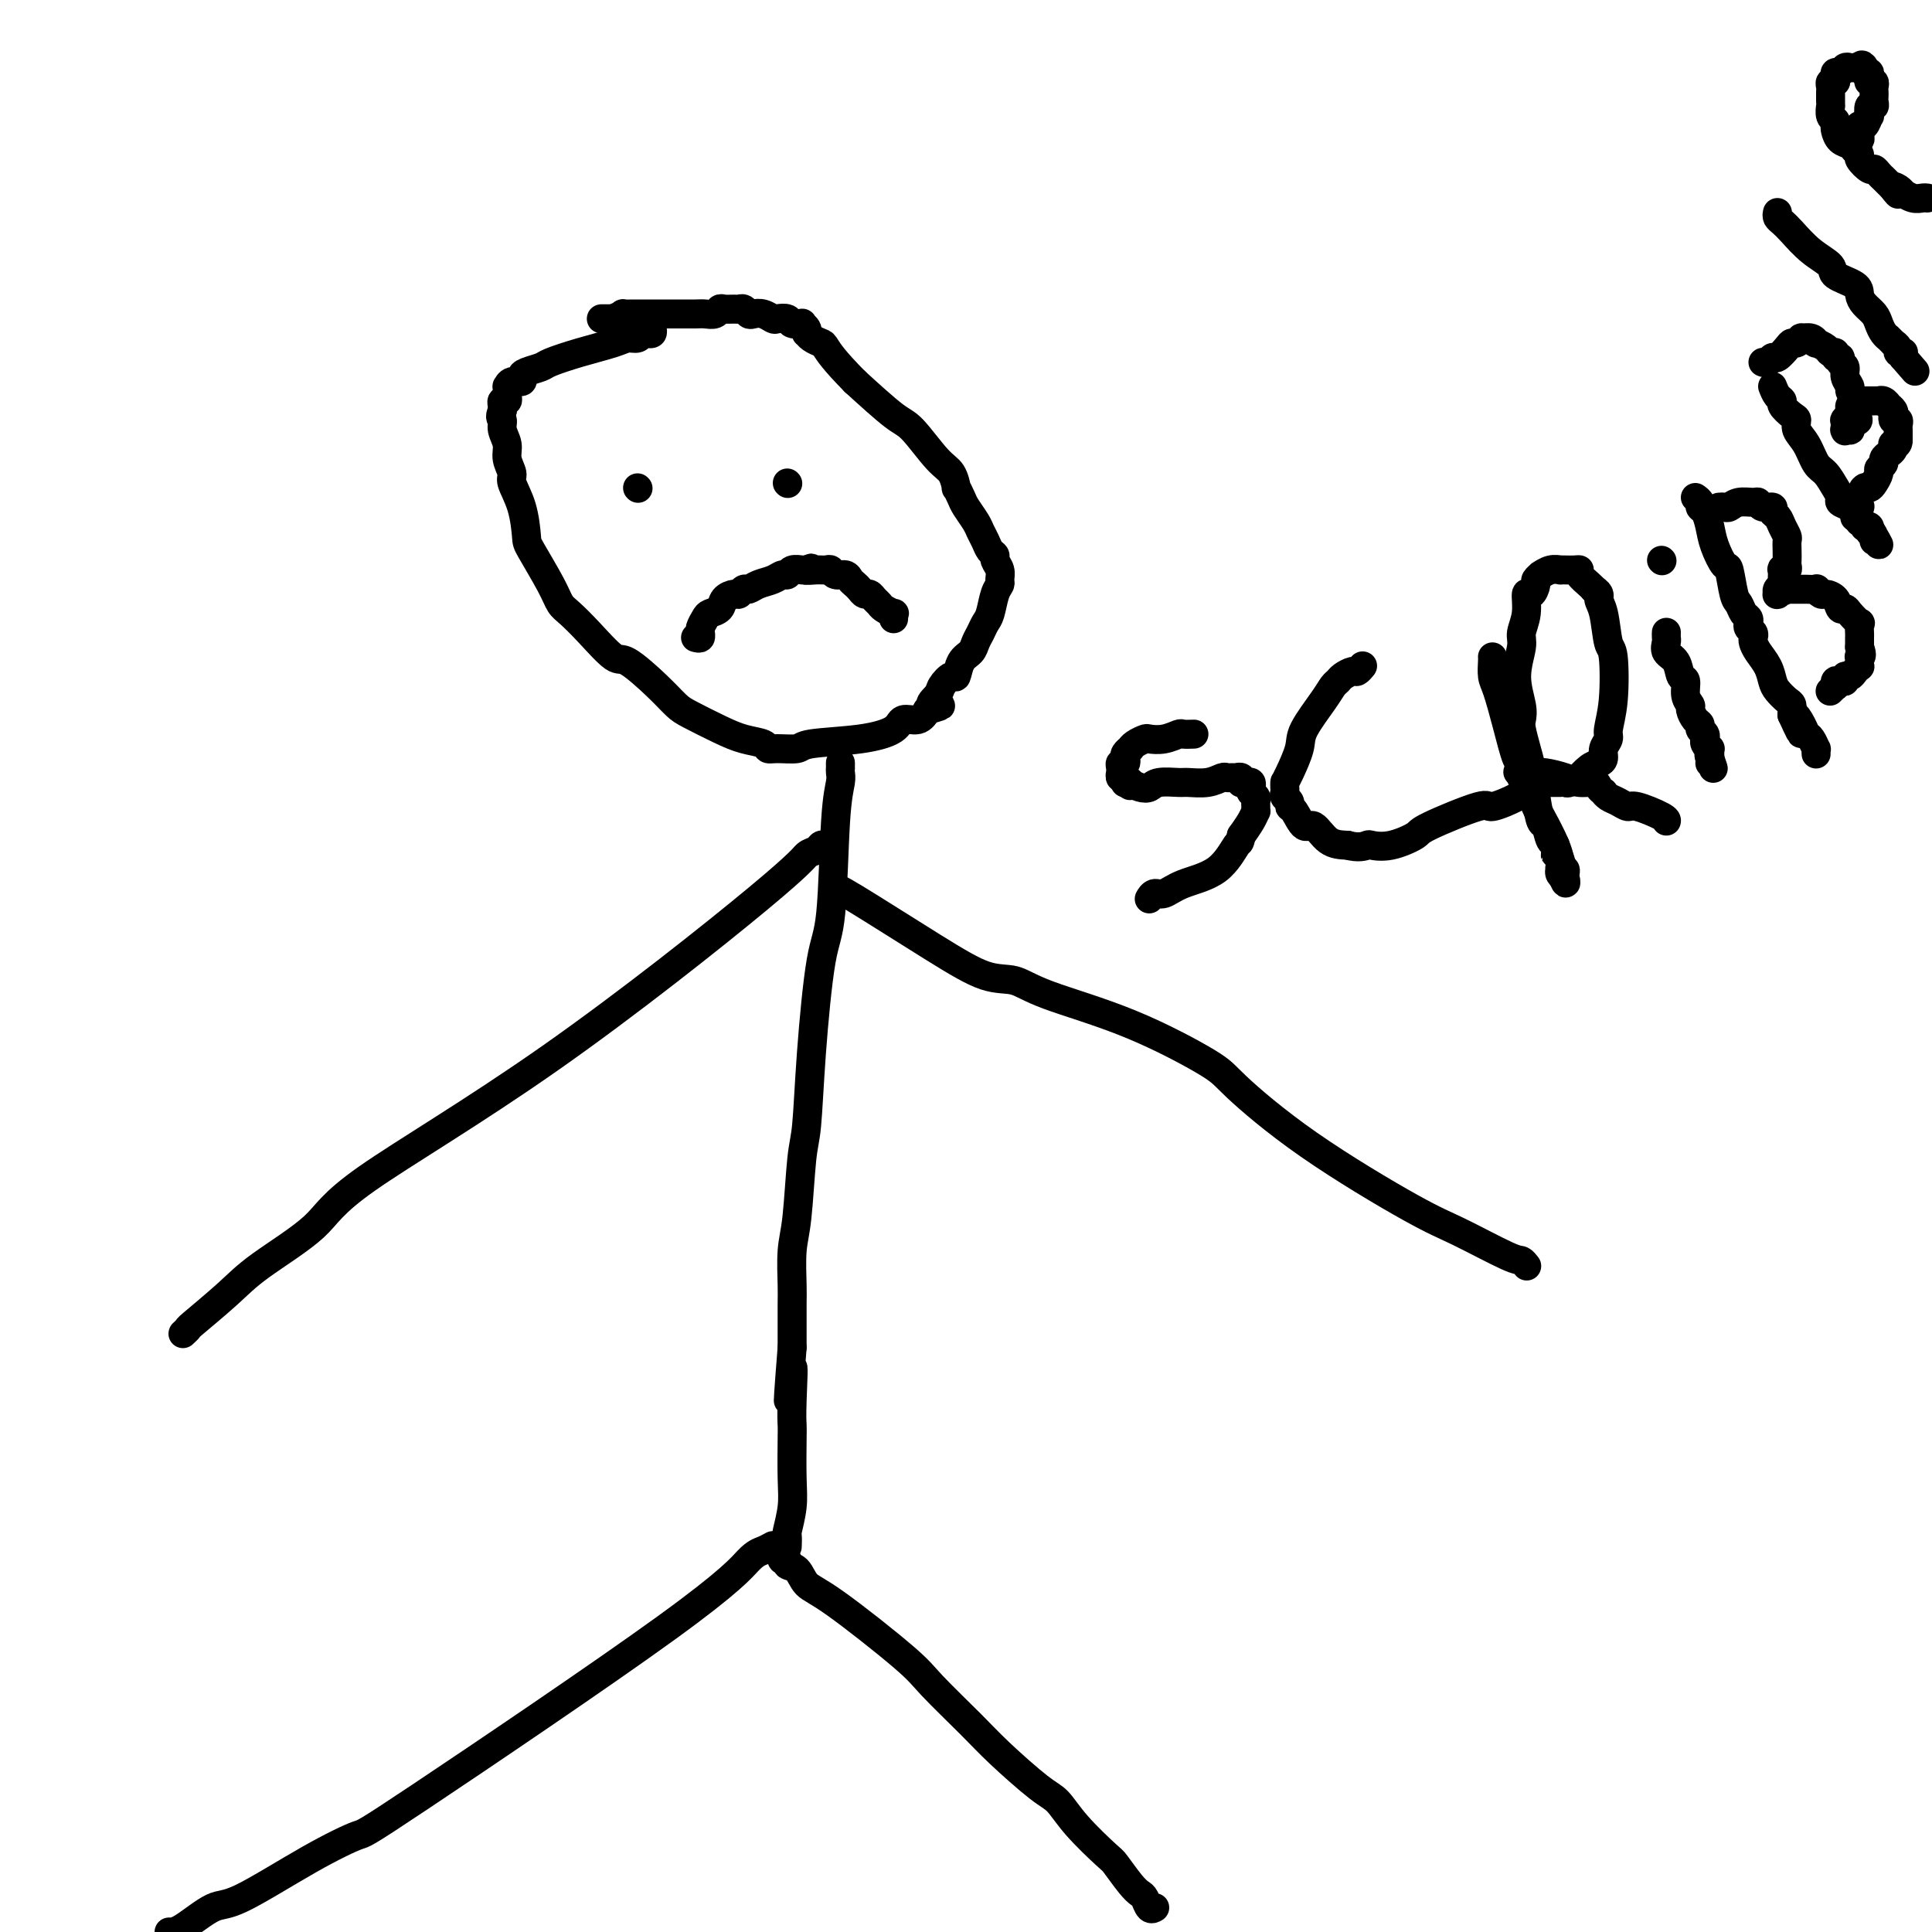 <svg viewBox='0 0 400 400' version='1.1' xmlns='http://www.w3.org/2000/svg' xmlns:xlink='http://www.w3.org/1999/xlink'><g fill='none' stroke='#000000' stroke-width='6' stroke-linecap='round' stroke-linejoin='round'><path d='M135,68c0.088,0.414 0.175,0.828 0,1c-0.175,0.172 -0.613,0.101 -1,0c-0.387,-0.101 -0.723,-0.232 -1,0c-0.277,0.232 -0.494,0.825 -1,1c-0.506,0.175 -1.299,-0.069 -2,0c-0.701,0.069 -1.308,0.452 -3,1c-1.692,0.548 -4.468,1.260 -7,2c-2.532,0.740 -4.820,1.509 -6,2c-1.180,0.491 -1.251,0.705 -2,1c-0.749,0.295 -2.176,0.672 -3,1c-0.824,0.328 -1.044,0.609 -1,1c0.044,0.391 0.352,0.892 0,1c-0.352,0.108 -1.362,-0.179 -2,0c-0.638,0.179 -0.902,0.822 -1,1c-0.098,0.178 -0.030,-0.111 0,0c0.030,0.111 0.022,0.621 0,1c-0.022,0.379 -0.058,0.626 0,1c0.058,0.374 0.212,0.873 0,1c-0.212,0.127 -0.788,-0.120 -1,0c-0.212,0.120 -0.061,0.606 0,1c0.061,0.394 0.030,0.697 0,1'/><path d='M104,85c-0.756,1.608 -0.146,1.628 0,2c0.146,0.372 -0.173,1.095 0,2c0.173,0.905 0.837,1.993 1,3c0.163,1.007 -0.177,1.933 0,3c0.177,1.067 0.871,2.273 1,3c0.129,0.727 -0.306,0.974 0,2c0.306,1.026 1.352,2.831 2,5c0.648,2.169 0.896,4.701 1,6c0.104,1.299 0.063,1.363 1,3c0.937,1.637 2.853,4.846 4,7c1.147,2.154 1.525,3.253 2,4c0.475,0.747 1.046,1.144 2,2c0.954,0.856 2.290,2.173 4,4c1.710,1.827 3.795,4.165 5,5c1.205,0.835 1.529,0.167 3,1c1.471,0.833 4.090,3.169 6,5c1.910,1.831 3.111,3.159 4,4c0.889,0.841 1.467,1.196 3,2c1.533,0.804 4.022,2.058 6,3c1.978,0.942 3.444,1.574 5,2c1.556,0.426 3.201,0.647 4,1c0.799,0.353 0.753,0.838 1,1c0.247,0.162 0.788,-0.001 2,0c1.212,0.001 3.097,0.164 4,0c0.903,-0.164 0.826,-0.655 3,-1c2.174,-0.345 6.599,-0.543 10,-1c3.401,-0.457 5.778,-1.174 7,-2c1.222,-0.826 1.291,-1.761 2,-2c0.709,-0.239 2.060,0.217 3,0c0.940,-0.217 1.470,-1.109 2,-2'/><path d='M192,147c4.970,-1.366 1.895,-0.780 1,-1c-0.895,-0.220 0.389,-1.246 1,-2c0.611,-0.754 0.549,-1.238 1,-2c0.451,-0.762 1.416,-1.804 2,-2c0.584,-0.196 0.786,0.453 1,0c0.214,-0.453 0.438,-2.009 1,-3c0.562,-0.991 1.460,-1.418 2,-2c0.540,-0.582 0.722,-1.318 1,-2c0.278,-0.682 0.653,-1.310 1,-2c0.347,-0.690 0.667,-1.441 1,-2c0.333,-0.559 0.679,-0.926 1,-2c0.321,-1.074 0.618,-2.855 1,-4c0.382,-1.145 0.849,-1.655 1,-2c0.151,-0.345 -0.015,-0.525 0,-1c0.015,-0.475 0.211,-1.243 0,-2c-0.211,-0.757 -0.830,-1.501 -1,-2c-0.170,-0.499 0.110,-0.751 0,-1c-0.110,-0.249 -0.611,-0.493 -1,-1c-0.389,-0.507 -0.667,-1.276 -1,-2c-0.333,-0.724 -0.720,-1.404 -1,-2c-0.280,-0.596 -0.453,-1.110 -1,-2c-0.547,-0.890 -1.469,-2.157 -2,-3c-0.531,-0.843 -0.671,-1.261 -1,-2c-0.329,-0.739 -0.847,-1.799 -1,-2c-0.153,-0.201 0.059,0.455 0,0c-0.059,-0.455 -0.389,-2.023 -1,-3c-0.611,-0.977 -1.504,-1.365 -3,-3c-1.496,-1.635 -3.595,-4.517 -5,-6c-1.405,-1.483 -2.116,-1.567 -4,-3c-1.884,-1.433 -4.942,-4.217 -8,-7'/><path d='M177,79c-4.421,-4.476 -5.472,-6.165 -6,-7c-0.528,-0.835 -0.533,-0.815 -1,-1c-0.467,-0.185 -1.397,-0.575 -2,-1c-0.603,-0.425 -0.878,-0.885 -1,-1c-0.122,-0.115 -0.092,0.114 0,0c0.092,-0.114 0.247,-0.570 0,-1c-0.247,-0.430 -0.896,-0.833 -1,-1c-0.104,-0.167 0.338,-0.096 0,0c-0.338,0.096 -1.455,0.218 -2,0c-0.545,-0.218 -0.517,-0.777 -1,-1c-0.483,-0.223 -1.477,-0.111 -2,0c-0.523,0.111 -0.574,0.222 -1,0c-0.426,-0.222 -1.228,-0.777 -2,-1c-0.772,-0.223 -1.515,-0.112 -2,0c-0.485,0.112 -0.711,0.227 -1,0c-0.289,-0.227 -0.641,-0.794 -1,-1c-0.359,-0.206 -0.725,-0.051 -1,0c-0.275,0.051 -0.458,-0.000 -1,0c-0.542,0.000 -1.443,0.053 -2,0c-0.557,-0.053 -0.770,-0.210 -1,0c-0.230,0.210 -0.475,0.788 -1,1c-0.525,0.212 -1.328,0.057 -2,0c-0.672,-0.057 -1.213,-0.015 -2,0c-0.787,0.015 -1.820,0.004 -3,0c-1.180,-0.004 -2.506,-0.001 -4,0c-1.494,0.001 -3.155,-0.001 -4,0c-0.845,0.001 -0.873,0.003 -1,0c-0.127,-0.003 -0.354,-0.011 -1,0c-0.646,0.011 -1.712,0.041 -2,0c-0.288,-0.041 0.204,-0.155 0,0c-0.204,0.155 -1.102,0.577 -2,1'/><path d='M127,66c-5.452,0.000 -1.083,0.000 0,0c1.083,0.000 -1.119,0.000 -2,0c-0.881,0.000 -0.440,0.000 0,0'/><path d='M132,101c0.000,0.000 0.100,0.100 0.1,0.1'/><path d='M163,100c0.000,0.000 0.100,0.100 0.1,0.1'/><path d='M144,132c0.425,0.118 0.849,0.235 1,0c0.151,-0.235 0.028,-0.823 0,-1c-0.028,-0.177 0.038,0.056 0,0c-0.038,-0.056 -0.180,-0.400 0,-1c0.180,-0.600 0.682,-1.457 1,-2c0.318,-0.543 0.452,-0.771 1,-1c0.548,-0.229 1.509,-0.458 2,-1c0.491,-0.542 0.512,-1.398 1,-2c0.488,-0.602 1.442,-0.949 2,-1c0.558,-0.051 0.719,0.194 1,0c0.281,-0.194 0.681,-0.827 1,-1c0.319,-0.173 0.558,0.112 1,0c0.442,-0.112 1.087,-0.622 2,-1c0.913,-0.378 2.094,-0.623 3,-1c0.906,-0.377 1.538,-0.886 2,-1c0.462,-0.114 0.753,0.165 1,0c0.247,-0.165 0.451,-0.775 1,-1c0.549,-0.225 1.443,-0.064 2,0c0.557,0.064 0.779,0.032 1,0'/><path d='M167,118c2.228,-0.772 0.298,-0.203 0,0c-0.298,0.203 1.037,0.040 2,0c0.963,-0.040 1.553,0.045 2,0c0.447,-0.045 0.750,-0.219 1,0c0.250,0.219 0.448,0.832 1,1c0.552,0.168 1.457,-0.109 2,0c0.543,0.109 0.723,0.603 1,1c0.277,0.397 0.652,0.698 1,1c0.348,0.302 0.671,0.606 1,1c0.329,0.394 0.664,0.879 1,1c0.336,0.121 0.672,-0.121 1,0c0.328,0.121 0.648,0.606 1,1c0.352,0.394 0.735,0.698 1,1c0.265,0.302 0.411,0.603 1,1c0.589,0.397 1.622,0.891 2,1c0.378,0.109 0.101,-0.167 0,0c-0.101,0.167 -0.027,0.776 0,1c0.027,0.224 0.008,0.064 0,0c-0.008,-0.064 -0.004,-0.032 0,0'/><path d='M174,158c0.000,0.025 0.001,0.049 0,0c-0.001,-0.049 -0.003,-0.172 0,0c0.003,0.172 0.013,0.640 0,1c-0.013,0.360 -0.048,0.611 0,1c0.048,0.389 0.178,0.914 0,2c-0.178,1.086 -0.663,2.731 -1,8c-0.337,5.269 -0.524,14.162 -1,19c-0.476,4.838 -1.241,5.620 -2,10c-0.759,4.380 -1.514,12.359 -2,19c-0.486,6.641 -0.705,11.943 -1,15c-0.295,3.057 -0.668,3.867 -1,7c-0.332,3.133 -0.625,8.588 -1,12c-0.375,3.412 -0.832,4.781 -1,7c-0.168,2.219 -0.045,5.290 0,7c0.045,1.710 0.013,2.060 0,4c-0.013,1.940 -0.006,5.470 0,9'/><path d='M164,279c-1.547,19.563 -0.415,7.971 0,5c0.415,-2.971 0.112,2.678 0,6c-0.112,3.322 -0.034,4.316 0,5c0.034,0.684 0.023,1.057 0,3c-0.023,1.943 -0.059,5.456 0,8c0.059,2.544 0.212,4.118 0,6c-0.212,1.882 -0.789,4.073 -1,5c-0.211,0.927 -0.057,0.589 0,1c0.057,0.411 0.015,1.572 0,2c-0.015,0.428 -0.004,0.122 0,0c0.004,-0.122 0.002,-0.061 0,0'/><path d='M171,175c-0.362,-0.098 -0.723,-0.195 -1,0c-0.277,0.195 -0.469,0.683 -1,1c-0.531,0.317 -1.402,0.465 -2,1c-0.598,0.535 -0.925,1.458 -10,9c-9.075,7.542 -26.899,21.705 -43,33c-16.101,11.295 -30.480,19.724 -38,25c-7.520,5.276 -8.182,7.399 -11,10c-2.818,2.601 -7.792,5.682 -11,8c-3.208,2.318 -4.649,3.875 -7,6c-2.351,2.125 -5.611,4.818 -7,6c-1.389,1.182 -0.908,0.853 -1,1c-0.092,0.147 -0.757,0.771 -1,1c-0.243,0.229 -0.066,0.062 0,0c0.066,-0.062 0.019,-0.018 0,0c-0.019,0.018 -0.009,0.009 0,0'/><path d='M173,184c0.171,-0.109 0.343,-0.218 4,2c3.657,2.218 10.801,6.764 16,10c5.199,3.236 8.454,5.164 11,6c2.546,0.836 4.382,0.580 6,1c1.618,0.420 3.017,1.515 7,3c3.983,1.485 10.549,3.360 17,6c6.451,2.640 12.785,6.045 16,8c3.215,1.955 3.309,2.461 6,5c2.691,2.539 7.978,7.110 15,12c7.022,4.890 15.780,10.099 21,13c5.220,2.901 6.901,3.496 10,5c3.099,1.504 7.614,3.919 10,5c2.386,1.081 2.642,0.830 3,1c0.358,0.170 0.816,0.763 1,1c0.184,0.237 0.092,0.119 0,0'/><path d='M160,320c-0.631,0.352 -1.262,0.704 -2,1c-0.738,0.296 -1.581,0.535 -3,2c-1.419,1.465 -3.412,4.155 -17,14c-13.588,9.845 -38.771,26.844 -51,35c-12.229,8.156 -11.503,7.467 -13,8c-1.497,0.533 -5.216,2.286 -10,5c-4.784,2.714 -10.633,6.387 -14,8c-3.367,1.613 -4.253,1.165 -6,2c-1.747,0.835 -4.356,2.953 -6,4c-1.644,1.047 -2.322,1.024 -3,1'/><path d='M162,322c-0.127,0.451 -0.253,0.901 0,1c0.253,0.099 0.886,-0.154 1,0c0.114,0.154 -0.293,0.716 0,1c0.293,0.284 1.284,0.291 2,1c0.716,0.709 1.156,2.121 2,3c0.844,0.879 2.090,1.225 6,4c3.910,2.775 10.482,7.980 14,11c3.518,3.020 3.981,3.857 6,6c2.019,2.143 5.594,5.592 8,8c2.406,2.408 3.643,3.773 6,6c2.357,2.227 5.834,5.315 8,7c2.166,1.685 3.021,1.967 4,3c0.979,1.033 2.083,2.816 4,5c1.917,2.184 4.646,4.769 6,6c1.354,1.231 1.332,1.108 2,2c0.668,0.892 2.025,2.799 3,4c0.975,1.201 1.568,1.695 2,2c0.432,0.305 0.704,0.422 1,1c0.296,0.578 0.615,1.619 1,2c0.385,0.381 0.834,0.103 1,0c0.166,-0.103 0.047,-0.029 0,0c-0.047,0.029 -0.024,0.015 0,0'/><path d='M247,152c0.015,-0.001 0.031,-0.001 0,0c-0.031,0.001 -0.108,0.004 0,0c0.108,-0.004 0.400,-0.015 0,0c-0.400,0.015 -1.493,0.056 -2,0c-0.507,-0.056 -0.430,-0.208 -1,0c-0.570,0.208 -1.789,0.778 -3,1c-1.211,0.222 -2.415,0.097 -3,0c-0.585,-0.097 -0.553,-0.167 -1,0c-0.447,0.167 -1.374,0.569 -2,1c-0.626,0.431 -0.951,0.890 -1,1c-0.049,0.110 0.179,-0.129 0,0c-0.179,0.129 -0.766,0.626 -1,1c-0.234,0.374 -0.115,0.626 0,1c0.115,0.374 0.227,0.870 0,1c-0.227,0.130 -0.794,-0.105 -1,0c-0.206,0.105 -0.051,0.549 0,1c0.051,0.451 -0.000,0.909 0,1c0.000,0.091 0.052,-0.186 0,0c-0.052,0.186 -0.207,0.834 0,1c0.207,0.166 0.777,-0.151 1,0c0.223,0.151 0.098,0.772 0,1c-0.098,0.228 -0.171,0.065 0,0c0.171,-0.065 0.585,-0.033 1,0'/><path d='M234,162c-0.130,1.253 0.046,0.384 0,0c-0.046,-0.384 -0.314,-0.285 0,0c0.314,0.285 1.209,0.756 2,1c0.791,0.244 1.478,0.263 2,0c0.522,-0.263 0.879,-0.806 2,-1c1.121,-0.194 3.007,-0.038 4,0c0.993,0.038 1.092,-0.042 2,0c0.908,0.042 2.625,0.208 4,0c1.375,-0.208 2.407,-0.788 3,-1c0.593,-0.212 0.747,-0.057 1,0c0.253,0.057 0.604,0.015 1,0c0.396,-0.015 0.839,-0.004 1,0c0.161,0.004 0.042,0.001 0,0c-0.042,-0.001 -0.008,-0.001 0,0c0.008,0.001 -0.012,0.004 0,0c0.012,-0.004 0.055,-0.015 0,0c-0.055,0.015 -0.208,0.057 0,0c0.208,-0.057 0.777,-0.212 1,0c0.223,0.212 0.098,0.792 0,1c-0.098,0.208 -0.171,0.045 0,0c0.171,-0.045 0.585,0.029 1,0c0.415,-0.029 0.829,-0.163 1,0c0.171,0.163 0.098,0.621 0,1c-0.098,0.379 -0.223,0.680 0,1c0.223,0.320 0.792,0.659 1,1c0.208,0.341 0.053,0.685 0,1c-0.053,0.315 -0.006,0.601 0,1c0.006,0.399 -0.029,0.911 0,1c0.029,0.089 0.123,-0.245 0,0c-0.123,0.245 -0.464,1.070 -1,2c-0.536,0.930 -1.268,1.965 -2,3'/><path d='M257,173c-0.392,1.891 -0.370,1.119 -1,2c-0.630,0.881 -1.910,3.417 -4,5c-2.090,1.583 -4.991,2.214 -7,3c-2.009,0.786 -3.127,1.727 -4,2c-0.873,0.273 -1.502,-0.123 -2,0c-0.498,0.123 -0.865,0.764 -1,1c-0.135,0.236 -0.039,0.067 0,0c0.039,-0.067 0.019,-0.034 0,0'/><path d='M282,138c0.097,-0.120 0.195,-0.239 0,0c-0.195,0.239 -0.682,0.837 -1,1c-0.318,0.163 -0.467,-0.108 -1,0c-0.533,0.108 -1.450,0.595 -2,1c-0.550,0.405 -0.734,0.728 -1,1c-0.266,0.272 -0.614,0.492 -1,1c-0.386,0.508 -0.811,1.303 -2,3c-1.189,1.697 -3.142,4.297 -4,6c-0.858,1.703 -0.622,2.508 -1,4c-0.378,1.492 -1.369,3.671 -2,5c-0.631,1.329 -0.901,1.809 -1,2c-0.099,0.191 -0.028,0.093 0,0c0.028,-0.093 0.011,-0.180 0,0c-0.011,0.180 -0.018,0.626 0,1c0.018,0.374 0.059,0.675 0,1c-0.059,0.325 -0.220,0.673 0,1c0.220,0.327 0.821,0.631 1,1c0.179,0.369 -0.063,0.803 0,1c0.063,0.197 0.431,0.158 1,1c0.569,0.842 1.338,2.566 2,3c0.662,0.434 1.217,-0.422 2,0c0.783,0.422 1.795,2.120 3,3c1.205,0.880 2.602,0.940 4,1'/><path d='M279,175c2.281,0.626 3.485,0.193 4,0c0.515,-0.193 0.342,-0.144 1,0c0.658,0.144 2.147,0.384 4,0c1.853,-0.384 4.070,-1.391 5,-2c0.930,-0.609 0.574,-0.818 3,-2c2.426,-1.182 7.635,-3.336 10,-4c2.365,-0.664 1.888,0.162 3,0c1.112,-0.162 3.814,-1.311 5,-2c1.186,-0.689 0.858,-0.916 1,-1c0.142,-0.084 0.755,-0.024 1,0c0.245,0.024 0.123,0.012 0,0'/><path d='M309,136c0.018,0.132 0.036,0.264 0,1c-0.036,0.736 -0.126,2.075 0,3c0.126,0.925 0.466,1.435 1,3c0.534,1.565 1.261,4.185 2,7c0.739,2.815 1.492,5.825 2,7c0.508,1.175 0.773,0.516 1,1c0.227,0.484 0.415,2.112 1,4c0.585,1.888 1.567,4.037 2,5c0.433,0.963 0.316,0.741 1,2c0.684,1.259 2.169,4.000 3,6c0.831,2.000 1.007,3.258 1,4c-0.007,0.742 -0.198,0.969 0,1c0.198,0.031 0.785,-0.135 1,0c0.215,0.135 0.058,0.572 0,1c-0.058,0.428 -0.016,0.846 0,1c0.016,0.154 0.005,0.042 0,0c-0.005,-0.042 -0.005,-0.014 0,0c0.005,0.014 0.015,0.015 0,0c-0.015,-0.015 -0.056,-0.045 0,0c0.056,0.045 0.207,0.166 0,0c-0.207,-0.166 -0.774,-0.619 -1,-1c-0.226,-0.381 -0.113,-0.691 0,-1'/><path d='M323,180c2.230,6.383 0.805,0.340 0,-2c-0.805,-2.340 -0.989,-0.977 -1,-1c-0.011,-0.023 0.152,-1.431 0,-2c-0.152,-0.569 -0.618,-0.298 -1,-1c-0.382,-0.702 -0.679,-2.378 -1,-3c-0.321,-0.622 -0.664,-0.191 -1,-1c-0.336,-0.809 -0.665,-2.860 -1,-5c-0.335,-2.140 -0.677,-4.370 -1,-6c-0.323,-1.630 -0.627,-2.660 -1,-4c-0.373,-1.340 -0.814,-2.988 -1,-4c-0.186,-1.012 -0.118,-1.386 0,-2c0.118,-0.614 0.284,-1.468 0,-3c-0.284,-1.532 -1.019,-3.743 -1,-6c0.019,-2.257 0.792,-4.561 1,-6c0.208,-1.439 -0.151,-2.014 0,-3c0.151,-0.986 0.810,-2.382 1,-4c0.190,-1.618 -0.088,-3.457 0,-4c0.088,-0.543 0.544,0.209 1,0c0.456,-0.209 0.912,-1.380 1,-2c0.088,-0.620 -0.193,-0.688 0,-1c0.193,-0.312 0.860,-0.868 1,-1c0.140,-0.132 -0.248,0.161 0,0c0.248,-0.161 1.130,-0.775 2,-1c0.870,-0.225 1.726,-0.061 2,0c0.274,0.061 -0.033,0.018 0,0c0.033,-0.018 0.408,-0.012 1,0c0.592,0.012 1.402,0.031 2,0c0.598,-0.031 0.985,-0.111 1,0c0.015,0.111 -0.342,0.415 0,1c0.342,0.585 1.383,1.453 2,2c0.617,0.547 0.808,0.774 1,1'/><path d='M330,122c1.570,0.983 0.996,1.440 1,2c0.004,0.560 0.585,1.221 1,3c0.415,1.779 0.662,4.675 1,6c0.338,1.325 0.766,1.079 1,3c0.234,1.921 0.274,6.010 0,9c-0.274,2.990 -0.860,4.881 -1,6c-0.140,1.119 0.167,1.464 0,2c-0.167,0.536 -0.809,1.262 -1,2c-0.191,0.738 0.070,1.489 0,2c-0.070,0.511 -0.470,0.782 -1,1c-0.530,0.218 -1.188,0.384 -2,1c-0.812,0.616 -1.777,1.682 -2,2c-0.223,0.318 0.295,-0.111 0,0c-0.295,0.111 -1.402,0.762 -2,1c-0.598,0.238 -0.685,0.064 -1,0c-0.315,-0.064 -0.857,-0.017 -1,0c-0.143,0.017 0.112,0.005 0,0c-0.112,-0.005 -0.590,-0.002 -1,0c-0.410,0.002 -0.750,0.001 -1,0c-0.250,-0.001 -0.409,-0.004 -1,0c-0.591,0.004 -1.612,0.015 -2,0c-0.388,-0.015 -0.141,-0.057 0,0c0.141,0.057 0.178,0.212 0,0c-0.178,-0.212 -0.569,-0.793 -1,-1c-0.431,-0.207 -0.900,-0.041 -1,0c-0.100,0.041 0.169,-0.041 0,0c-0.169,0.041 -0.777,0.207 -1,0c-0.223,-0.207 -0.060,-0.788 0,-1c0.060,-0.212 0.016,-0.057 0,0c-0.016,0.057 -0.005,0.016 0,0c0.005,-0.016 0.002,-0.008 0,0'/><path d='M315,160c-1.425,-0.309 -0.488,-0.080 0,0c0.488,0.080 0.528,0.011 1,0c0.472,-0.011 1.377,0.035 2,0c0.623,-0.035 0.965,-0.150 2,0c1.035,0.150 2.765,0.566 4,1c1.235,0.434 1.977,0.886 3,1c1.023,0.114 2.329,-0.110 3,0c0.671,0.110 0.707,0.554 1,1c0.293,0.446 0.842,0.894 1,1c0.158,0.106 -0.074,-0.131 0,0c0.074,0.131 0.454,0.630 1,1c0.546,0.370 1.256,0.611 2,1c0.744,0.389 1.520,0.928 2,1c0.480,0.072 0.665,-0.321 2,0c1.335,0.321 3.821,1.356 5,2c1.179,0.644 1.051,0.898 1,1c-0.051,0.102 -0.026,0.051 0,0'/><path d='M345,131c0.000,-0.007 0.001,-0.014 0,0c-0.001,0.014 -0.002,0.049 0,0c0.002,-0.049 0.007,-0.180 0,0c-0.007,0.180 -0.027,0.672 0,1c0.027,0.328 0.102,0.492 0,1c-0.102,0.508 -0.382,1.361 0,2c0.382,0.639 1.427,1.064 2,2c0.573,0.936 0.675,2.382 1,3c0.325,0.618 0.874,0.407 1,1c0.126,0.593 -0.173,1.990 0,3c0.173,1.010 0.816,1.633 1,2c0.184,0.367 -0.090,0.479 0,1c0.090,0.521 0.546,1.450 1,2c0.454,0.550 0.907,0.721 1,1c0.093,0.279 -0.172,0.666 0,1c0.172,0.334 0.782,0.615 1,1c0.218,0.385 0.044,0.873 0,1c-0.044,0.127 0.041,-0.107 0,0c-0.041,0.107 -0.207,0.553 0,1c0.207,0.447 0.787,0.893 1,1c0.213,0.107 0.057,-0.125 0,0c-0.057,0.125 -0.016,0.607 0,1c0.016,0.393 0.008,0.696 0,1'/><path d='M354,157c1.392,4.038 0.373,1.135 0,0c-0.373,-1.135 -0.100,-0.500 0,0c0.100,0.500 0.027,0.866 0,1c-0.027,0.134 -0.007,0.036 0,0c0.007,-0.036 0.002,-0.010 0,0c-0.002,0.010 -0.001,0.003 0,0c0.001,-0.003 0.000,-0.001 0,0'/><path d='M344,116c0.000,0.000 0.100,0.100 0.1,0.1'/><path d='M351,103c0.446,0.322 0.892,0.643 1,1c0.108,0.357 -0.122,0.748 0,1c0.122,0.252 0.596,0.364 1,1c0.404,0.636 0.738,1.795 1,3c0.262,1.205 0.451,2.454 1,4c0.549,1.546 1.456,3.388 2,4c0.544,0.612 0.724,-0.005 1,1c0.276,1.005 0.649,3.631 1,5c0.351,1.369 0.682,1.480 1,2c0.318,0.520 0.625,1.449 1,2c0.375,0.551 0.819,0.725 1,1c0.181,0.275 0.101,0.650 0,1c-0.101,0.350 -0.221,0.673 0,1c0.221,0.327 0.784,0.657 1,1c0.216,0.343 0.086,0.701 0,1c-0.086,0.299 -0.126,0.541 0,1c0.126,0.459 0.419,1.135 1,2c0.581,0.865 1.452,1.919 2,3c0.548,1.081 0.774,2.190 1,3c0.226,0.810 0.452,1.320 1,2c0.548,0.680 1.417,1.529 2,2c0.583,0.471 0.881,0.563 1,1c0.119,0.437 0.060,1.218 0,2'/><path d='M371,148c3.273,7.158 1.455,2.553 1,1c-0.455,-1.553 0.452,-0.053 1,1c0.548,1.053 0.735,1.659 1,2c0.265,0.341 0.607,0.417 1,1c0.393,0.583 0.837,1.673 1,2c0.163,0.327 0.044,-0.108 0,0c-0.044,0.108 -0.012,0.760 0,1c0.012,0.240 0.003,0.069 0,0c-0.003,-0.069 -0.002,-0.034 0,0'/><path d='M356,105c-0.093,0.008 -0.186,0.017 0,0c0.186,-0.017 0.652,-0.058 1,0c0.348,0.058 0.578,0.216 1,0c0.422,-0.216 1.035,-0.805 2,-1c0.965,-0.195 2.282,0.003 3,0c0.718,-0.003 0.836,-0.209 1,0c0.164,0.209 0.372,0.832 1,1c0.628,0.168 1.675,-0.120 2,0c0.325,0.120 -0.070,0.647 0,1c0.070,0.353 0.607,0.531 1,1c0.393,0.469 0.641,1.229 1,2c0.359,0.771 0.828,1.554 1,2c0.172,0.446 0.047,0.554 0,1c-0.047,0.446 -0.016,1.230 0,2c0.016,0.770 0.018,1.525 0,2c-0.018,0.475 -0.058,0.670 0,1c0.058,0.330 0.212,0.796 0,1c-0.212,0.204 -0.789,0.148 -1,0c-0.211,-0.148 -0.057,-0.386 0,0c0.057,0.386 0.016,1.396 0,2c-0.016,0.604 -0.008,0.802 0,1'/><path d='M369,121c0.370,2.718 0.295,1.513 0,1c-0.295,-0.513 -0.811,-0.334 -1,0c-0.189,0.334 -0.051,0.822 0,1c0.051,0.178 0.014,0.048 0,0c-0.014,-0.048 -0.005,-0.012 0,0c0.005,0.012 0.005,-0.001 0,0c-0.005,0.001 -0.016,0.014 0,0c0.016,-0.014 0.060,-0.056 0,0c-0.060,0.056 -0.224,0.211 0,0c0.224,-0.211 0.835,-0.789 1,-1c0.165,-0.211 -0.116,-0.057 0,0c0.116,0.057 0.628,0.015 1,0c0.372,-0.015 0.605,-0.004 1,0c0.395,0.004 0.951,0.001 1,0c0.049,-0.001 -0.408,-0.001 0,0c0.408,0.001 1.682,0.004 2,0c0.318,-0.004 -0.319,-0.016 0,0c0.319,0.016 1.595,0.058 2,0c0.405,-0.058 -0.060,-0.218 0,0c0.060,0.218 0.646,0.814 1,1c0.354,0.186 0.475,-0.040 1,0c0.525,0.040 1.455,0.344 2,1c0.545,0.656 0.706,1.662 1,2c0.294,0.338 0.720,0.006 1,0c0.280,-0.006 0.415,0.313 1,1c0.585,0.687 1.621,1.742 2,2c0.379,0.258 0.102,-0.282 0,0c-0.102,0.282 -0.027,1.385 0,2c0.027,0.615 0.007,0.743 0,1c-0.007,0.257 -0.002,0.645 0,1c0.002,0.355 0.001,0.678 0,1'/><path d='M385,134c0.774,2.012 0.208,2.041 0,2c-0.208,-0.041 -0.059,-0.152 0,0c0.059,0.152 0.027,0.567 0,1c-0.027,0.433 -0.050,0.886 0,1c0.050,0.114 0.172,-0.109 0,0c-0.172,0.109 -0.637,0.551 -1,1c-0.363,0.449 -0.623,0.904 -1,1c-0.377,0.096 -0.872,-0.167 -1,0c-0.128,0.167 0.109,0.763 0,1c-0.109,0.237 -0.565,0.116 -1,0c-0.435,-0.116 -0.847,-0.228 -1,0c-0.153,0.228 -0.045,0.797 0,1c0.045,0.203 0.026,0.040 0,0c-0.026,-0.040 -0.059,0.042 0,0c0.059,-0.042 0.212,-0.207 0,0c-0.212,0.207 -0.788,0.787 -1,1c-0.212,0.213 -0.061,0.061 0,0c0.061,-0.061 0.030,-0.030 0,0'/><path d='M367,80c0.296,0.747 0.591,1.495 1,2c0.409,0.505 0.931,0.768 1,1c0.069,0.232 -0.315,0.434 0,1c0.315,0.566 1.330,1.496 2,2c0.670,0.504 0.994,0.581 1,1c0.006,0.419 -0.307,1.179 0,2c0.307,0.821 1.235,1.701 2,3c0.765,1.299 1.366,3.017 2,4c0.634,0.983 1.301,1.233 2,2c0.699,0.767 1.431,2.052 2,3c0.569,0.948 0.974,1.560 1,2c0.026,0.440 -0.329,0.709 0,1c0.329,0.291 1.342,0.603 2,1c0.658,0.397 0.961,0.877 1,1c0.039,0.123 -0.187,-0.112 0,0c0.187,0.112 0.786,0.570 1,1c0.214,0.430 0.042,0.834 0,1c-0.042,0.166 0.045,0.096 0,0c-0.045,-0.096 -0.222,-0.219 0,0c0.222,0.219 0.843,0.780 1,1c0.157,0.220 -0.150,0.098 0,0c0.150,-0.098 0.757,-0.171 1,0c0.243,0.171 0.121,0.585 0,1'/><path d='M387,110c3.321,4.884 1.622,2.093 1,1c-0.622,-1.093 -0.167,-0.489 0,0c0.167,0.489 0.045,0.862 0,1c-0.045,0.138 -0.013,0.039 0,0c0.013,-0.039 0.006,-0.020 0,0'/><path d='M365,75c0.325,0.127 0.651,0.254 1,0c0.349,-0.254 0.723,-0.890 1,-1c0.277,-0.110 0.457,0.306 1,0c0.543,-0.306 1.450,-1.336 2,-2c0.550,-0.664 0.742,-0.964 1,-1c0.258,-0.036 0.581,0.190 1,0c0.419,-0.190 0.934,-0.798 1,-1c0.066,-0.202 -0.315,0.001 0,0c0.315,-0.001 1.327,-0.206 2,0c0.673,0.206 1.008,0.825 1,1c-0.008,0.175 -0.357,-0.093 0,0c0.357,0.093 1.420,0.546 2,1c0.580,0.454 0.676,0.909 1,1c0.324,0.091 0.875,-0.184 1,0c0.125,0.184 -0.178,0.825 0,1c0.178,0.175 0.836,-0.118 1,0c0.164,0.118 -0.167,0.647 0,1c0.167,0.353 0.833,0.531 1,1c0.167,0.469 -0.165,1.228 0,2c0.165,0.772 0.828,1.558 1,2c0.172,0.442 -0.146,0.542 0,1c0.146,0.458 0.756,1.274 1,2c0.244,0.726 0.122,1.363 0,2'/><path d='M384,85c1.299,2.631 0.545,2.207 0,2c-0.545,-0.207 -0.882,-0.199 -1,0c-0.118,0.199 -0.018,0.589 0,1c0.018,0.411 -0.048,0.844 0,1c0.048,0.156 0.209,0.034 0,0c-0.209,-0.034 -0.789,0.021 -1,0c-0.211,-0.021 -0.052,-0.118 0,0c0.052,0.118 -0.001,0.449 0,0c0.001,-0.449 0.057,-1.679 0,-2c-0.057,-0.321 -0.226,0.268 0,0c0.226,-0.268 0.848,-1.392 1,-2c0.152,-0.608 -0.167,-0.699 0,-1c0.167,-0.301 0.818,-0.813 1,-1c0.182,-0.187 -0.106,-0.050 0,0c0.106,0.050 0.607,0.013 1,0c0.393,-0.013 0.679,-0.003 1,0c0.321,0.003 0.677,-0.000 1,0c0.323,0.000 0.612,0.004 1,0c0.388,-0.004 0.873,-0.016 1,0c0.127,0.016 -0.106,0.060 0,0c0.106,-0.060 0.550,-0.224 1,0c0.450,0.224 0.904,0.834 1,1c0.096,0.166 -0.167,-0.114 0,0c0.167,0.114 0.763,0.622 1,1c0.237,0.378 0.116,0.626 0,1c-0.116,0.374 -0.227,0.874 0,1c0.227,0.126 0.793,-0.121 1,0c0.207,0.121 0.055,0.610 0,1c-0.055,0.390 -0.015,0.682 0,1c0.015,0.318 0.004,0.662 0,1c-0.004,0.338 -0.002,0.669 0,1'/><path d='M393,91c0.086,1.322 -0.699,1.128 -1,1c-0.301,-0.128 -0.118,-0.189 0,0c0.118,0.189 0.171,0.628 0,1c-0.171,0.372 -0.567,0.676 -1,1c-0.433,0.324 -0.904,0.668 -1,1c-0.096,0.332 0.181,0.654 0,1c-0.181,0.346 -0.822,0.718 -1,1c-0.178,0.282 0.106,0.473 0,1c-0.106,0.527 -0.603,1.388 -1,2c-0.397,0.612 -0.695,0.973 -1,1c-0.305,0.027 -0.617,-0.281 -1,0c-0.383,0.281 -0.839,1.151 -1,2c-0.161,0.849 -0.029,1.678 0,2c0.029,0.322 -0.045,0.138 0,0c0.045,-0.138 0.208,-0.229 0,0c-0.208,0.229 -0.788,0.779 -1,1c-0.212,0.221 -0.057,0.112 0,0c0.057,-0.112 0.015,-0.226 0,0c-0.015,0.226 -0.004,0.792 0,1c0.004,0.208 0.001,0.060 0,0c-0.001,-0.060 -0.001,-0.030 0,0'/><path d='M368,44c-0.076,0.343 -0.153,0.686 0,1c0.153,0.314 0.535,0.598 1,1c0.465,0.402 1.015,0.923 2,2c0.985,1.077 2.407,2.711 4,4c1.593,1.289 3.357,2.232 4,3c0.643,0.768 0.165,1.361 1,2c0.835,0.639 2.983,1.326 4,2c1.017,0.674 0.902,1.336 1,2c0.098,0.664 0.409,1.331 1,2c0.591,0.669 1.464,1.341 2,2c0.536,0.659 0.736,1.305 1,2c0.264,0.695 0.591,1.439 1,2c0.409,0.561 0.898,0.938 1,1c0.102,0.062 -0.184,-0.190 0,0c0.184,0.190 0.838,0.822 1,1c0.162,0.178 -0.167,-0.097 0,0c0.167,0.097 0.829,0.565 1,1c0.171,0.435 -0.150,0.838 0,1c0.150,0.162 0.771,0.082 1,0c0.229,-0.082 0.065,-0.166 0,0c-0.065,0.166 -0.033,0.583 0,1'/><path d='M394,74c4.333,5.000 2.167,2.500 0,0'/><path d='M384,31c0.030,-0.450 0.060,-0.899 0,-1c-0.060,-0.101 -0.209,0.147 0,0c0.209,-0.147 0.778,-0.688 1,-1c0.222,-0.312 0.098,-0.393 0,-1c-0.098,-0.607 -0.171,-1.740 0,-2c0.171,-0.260 0.585,0.352 1,0c0.415,-0.352 0.829,-1.666 1,-2c0.171,-0.334 0.098,0.314 0,0c-0.098,-0.314 -0.222,-1.590 0,-2c0.222,-0.410 0.791,0.045 1,0c0.209,-0.045 0.057,-0.590 0,-1c-0.057,-0.410 -0.019,-0.683 0,-1c0.019,-0.317 0.019,-0.676 0,-1c-0.019,-0.324 -0.057,-0.613 0,-1c0.057,-0.387 0.208,-0.874 0,-1c-0.208,-0.126 -0.774,0.107 -1,0c-0.226,-0.107 -0.112,-0.554 0,-1c0.112,-0.446 0.223,-0.889 0,-1c-0.223,-0.111 -0.778,0.111 -1,0c-0.222,-0.111 -0.111,-0.556 0,-1'/><path d='M386,14c-0.549,-1.083 -0.921,-0.291 -1,0c-0.079,0.291 0.134,0.082 0,0c-0.134,-0.082 -0.614,-0.037 -1,0c-0.386,0.037 -0.678,0.065 -1,0c-0.322,-0.065 -0.674,-0.224 -1,0c-0.326,0.224 -0.627,0.830 -1,1c-0.373,0.170 -0.818,-0.095 -1,0c-0.182,0.095 -0.101,0.550 0,1c0.101,0.450 0.223,0.894 0,1c-0.223,0.106 -0.792,-0.127 -1,0c-0.208,0.127 -0.056,0.613 0,1c0.056,0.387 0.015,0.676 0,1c-0.015,0.324 -0.005,0.682 0,1c0.005,0.318 0.005,0.596 0,1c-0.005,0.404 -0.015,0.935 0,1c0.015,0.065 0.056,-0.334 0,0c-0.056,0.334 -0.209,1.403 0,2c0.209,0.597 0.781,0.723 1,1c0.219,0.277 0.086,0.704 0,1c-0.086,0.296 -0.124,0.461 0,1c0.124,0.539 0.410,1.453 1,2c0.590,0.547 1.485,0.729 2,1c0.515,0.271 0.649,0.632 1,1c0.351,0.368 0.920,0.743 1,1c0.080,0.257 -0.329,0.398 0,1c0.329,0.602 1.398,1.667 2,2c0.602,0.333 0.739,-0.065 1,0c0.261,0.065 0.647,0.595 1,1c0.353,0.405 0.672,0.686 1,1c0.328,0.314 0.665,0.661 1,1c0.335,0.339 0.667,0.669 1,1'/><path d='M392,39c1.968,2.338 0.390,0.683 0,0c-0.390,-0.683 0.410,-0.393 1,0c0.590,0.393 0.970,0.890 1,1c0.030,0.110 -0.291,-0.166 0,0c0.291,0.166 1.194,0.776 2,1c0.806,0.224 1.516,0.064 2,0c0.484,-0.064 0.742,-0.032 1,0'/></g>
</svg>